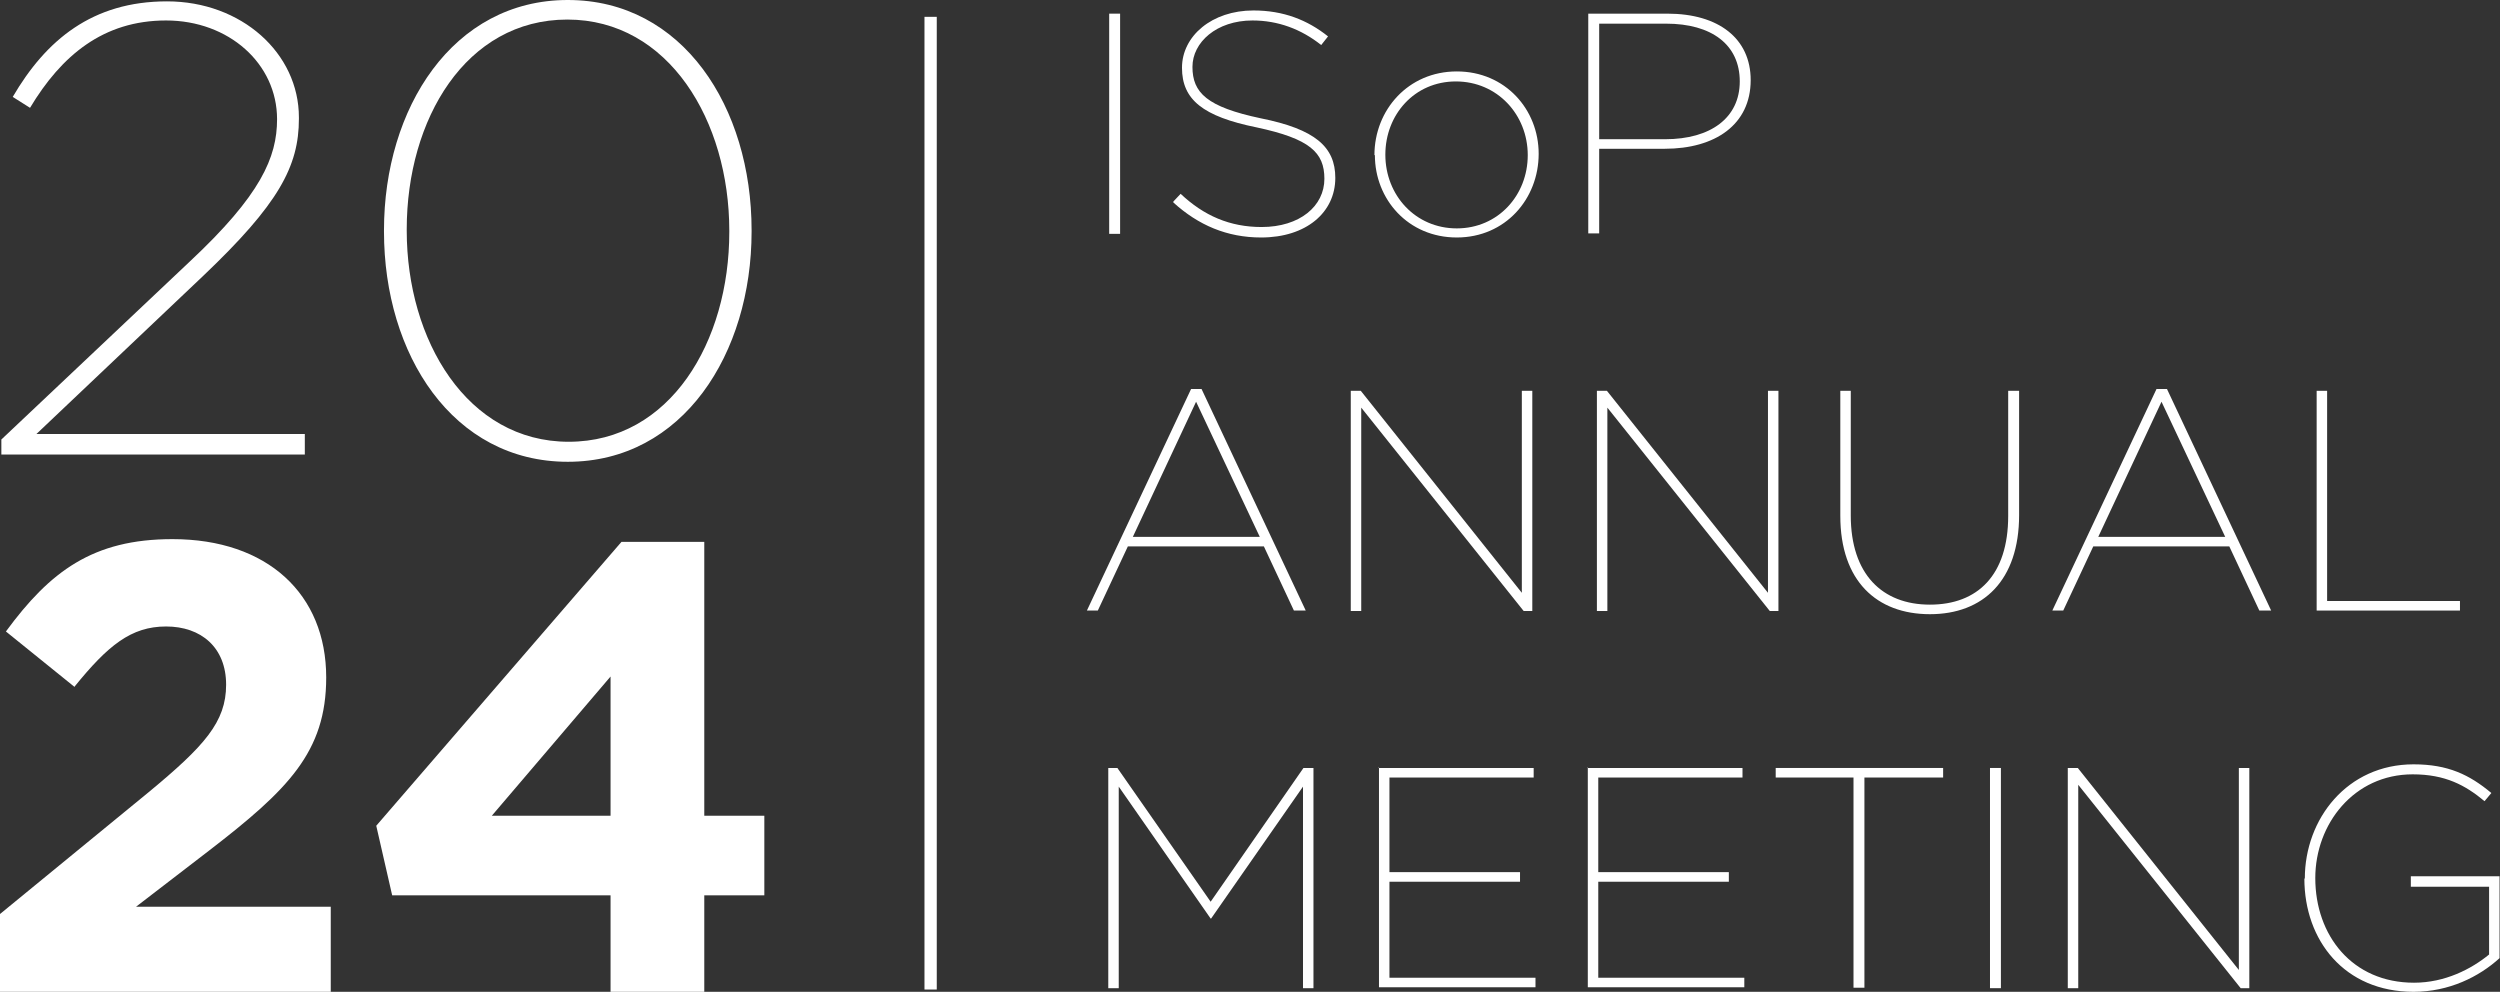 <?xml version="1.0" encoding="UTF-8"?>
<svg xmlns="http://www.w3.org/2000/svg" id="Layer_2" viewBox="0 0 54.95 21.8">
  <rect x="0" y="0" width="54.95" height="21.8" fill="#333333" stroke="none"/>
  <defs>
    <style>.cls-1{fill:#fff;stroke-width:0px;}</style>
  </defs>
  <g id="Capa_1">
    <path class="cls-1" d="m.03,9.66l4.14-3.91c1.56-1.46,1.92-2.29,1.92-3.13C6.09,1.4,5.03.45,3.65.45S1.35,1.22.66,2.37l-.38-.24C1.01.88,2.03.03,3.67.03s2.9,1.14,2.9,2.55v.03c0,1.05-.45,1.88-2.1,3.45l-3.67,3.48h5.9v.45H.03v-.32Z"></path>
    <path class="cls-1" d="m8.44,5.09v-.03c0-2.68,1.51-5.06,4.04-5.06s4.04,2.36,4.04,5.06v.03c0,2.68-1.51,5.06-4.04,5.06s-4.04-2.36-4.04-5.06Zm7.59.01v-.03c0-2.41-1.33-4.64-3.56-4.64s-3.53,2.19-3.53,4.61v.03c0,2.41,1.33,4.64,3.56,4.64s3.53-2.2,3.53-4.61Z"></path>
    <path class="cls-1" d="m1.64,15.1l-1.51-1.22c.97-1.32,1.91-2.03,3.66-2.03,2.09,0,3.38,1.21,3.38,3.04,0,1.64-.84,2.47-2.58,3.81l-1.6,1.23h4.28v1.87H0v-1.71l3.27-2.68c1.22-1.01,1.7-1.54,1.7-2.36s-.55-1.28-1.32-1.28-1.28.42-2.01,1.32Z"></path>
    <path class="cls-1" d="m15.48,11.91v6.02h1.32v1.75h-1.32v2.12h-2.06v-2.12h-4.8l-.35-1.53,5.39-6.24h1.82Zm-2.06,2.96l-2.61,3.06h2.61v-3.06Z"></path>
    <path class="cls-1" d="m24.38.3h.24v4.84h-.24V.3Z"></path>
    <path class="cls-1" d="m25.79,4.43l.16-.17c.51.48,1.08.73,1.78.73.84,0,1.38-.46,1.38-1.06h0c0-.58-.32-.88-1.49-1.13-1.18-.24-1.64-.61-1.64-1.31h0c0-.7.66-1.26,1.57-1.26.66,0,1.19.21,1.64.57l-.15.19c-.44-.35-.95-.54-1.51-.54-.79,0-1.32.48-1.32,1.02h0c0,.57.32.88,1.5,1.13,1.2.24,1.64.63,1.64,1.31h0c0,.76-.64,1.31-1.63,1.31-.75,0-1.38-.27-1.93-.77Z"></path>
    <path class="cls-1" d="m30.21,3.41h0c0-.99.74-1.84,1.81-1.84s1.8.84,1.8,1.81h0c0,.99-.73,1.84-1.8,1.84s-1.8-.84-1.8-1.81Zm3.37,0h0c0-.89-.67-1.62-1.58-1.62s-1.55.73-1.55,1.61h0c0,.89.66,1.62,1.57,1.62s1.56-.73,1.56-1.61Z"></path>
    <path class="cls-1" d="m34.92.3h1.73c1.13,0,1.83.55,1.83,1.46h0c0,.98-.78,1.51-1.89,1.51h-1.44v1.86h-.24V.3Zm1.68,2.76c1,0,1.64-.47,1.64-1.27h0c0-.81-.62-1.27-1.62-1.27h-1.47v2.54h1.44Z"></path>
    <path class="cls-1" d="m26.19,8.55h.22l2.29,4.87h-.26l-.66-1.41h-2.99l-.66,1.41h-.24l2.29-4.87Zm1.5,3.25l-1.4-2.97-1.39,2.97h2.78Z"></path>
    <path class="cls-1" d="m29.7,8.59h.21l3.54,4.44v-4.44h.23v4.84h-.19l-3.57-4.47v4.47h-.23v-4.84Z"></path>
    <path class="cls-1" d="m35.11,8.59h.21l3.54,4.44v-4.44h.23v4.84h-.19l-3.57-4.47v4.47h-.23v-4.84Z"></path>
    <path class="cls-1" d="m40.45,11.34v-2.75h.23v2.74c0,1.29.69,1.96,1.74,1.96s1.72-.65,1.72-1.95v-2.75h.24v2.73c0,1.44-.79,2.18-1.96,2.18s-1.97-.73-1.97-2.16Z"></path>
    <path class="cls-1" d="m47.41,8.55h.22l2.29,4.87h-.26l-.66-1.41h-2.99l-.66,1.41h-.24l2.29-4.87Zm1.5,3.25l-1.4-2.97-1.39,2.97h2.78Z"></path>
    <path class="cls-1" d="m50.92,8.59h.23v4.62h2.92v.21h-3.15v-4.84Z"></path>
    <path class="cls-1" d="m24.34,16.88h.22l2.05,2.94,2.04-2.94h.22v4.84h-.23v-4.43l-2.02,2.9h-.01l-2.02-2.9v4.43h-.23v-4.84Z"></path>
    <path class="cls-1" d="m30.3,16.88h3.41v.21h-3.17v2.08h2.87v.21h-2.87v2.11h3.21v.21h-3.44v-4.84Z"></path>
    <path class="cls-1" d="m34.89,16.88h3.41v.21h-3.17v2.08h2.87v.21h-2.87v2.11h3.21v.21h-3.44v-4.84Z"></path>
    <path class="cls-1" d="m40.75,17.09h-1.72v-.21h3.68v.21h-1.73v4.62h-.24v-4.62Z"></path>
    <path class="cls-1" d="m43.74,16.88h.24v4.84h-.24v-4.84Z"></path>
    <path class="cls-1" d="m45.46,16.88h.21l3.54,4.44v-4.44h.23v4.84h-.19l-3.57-4.47v4.47h-.23v-4.84Z"></path>
    <path class="cls-1" d="m50.66,19.31h0c0-1.31.93-2.51,2.39-2.51.76,0,1.23.23,1.71.63l-.15.18c-.42-.35-.86-.59-1.58-.59-1.29,0-2.14,1.09-2.14,2.28h0c0,1.26.81,2.3,2.17,2.3.68,0,1.26-.3,1.65-.62v-1.49h-1.72v-.23h1.95v1.8c-.45.41-1.11.74-1.89.74-1.52,0-2.4-1.13-2.4-2.49Z"></path>
    <rect class="cls-1" x="20.32" y=".37" width=".27" height="21.38"></rect>
  </g>
</svg>
